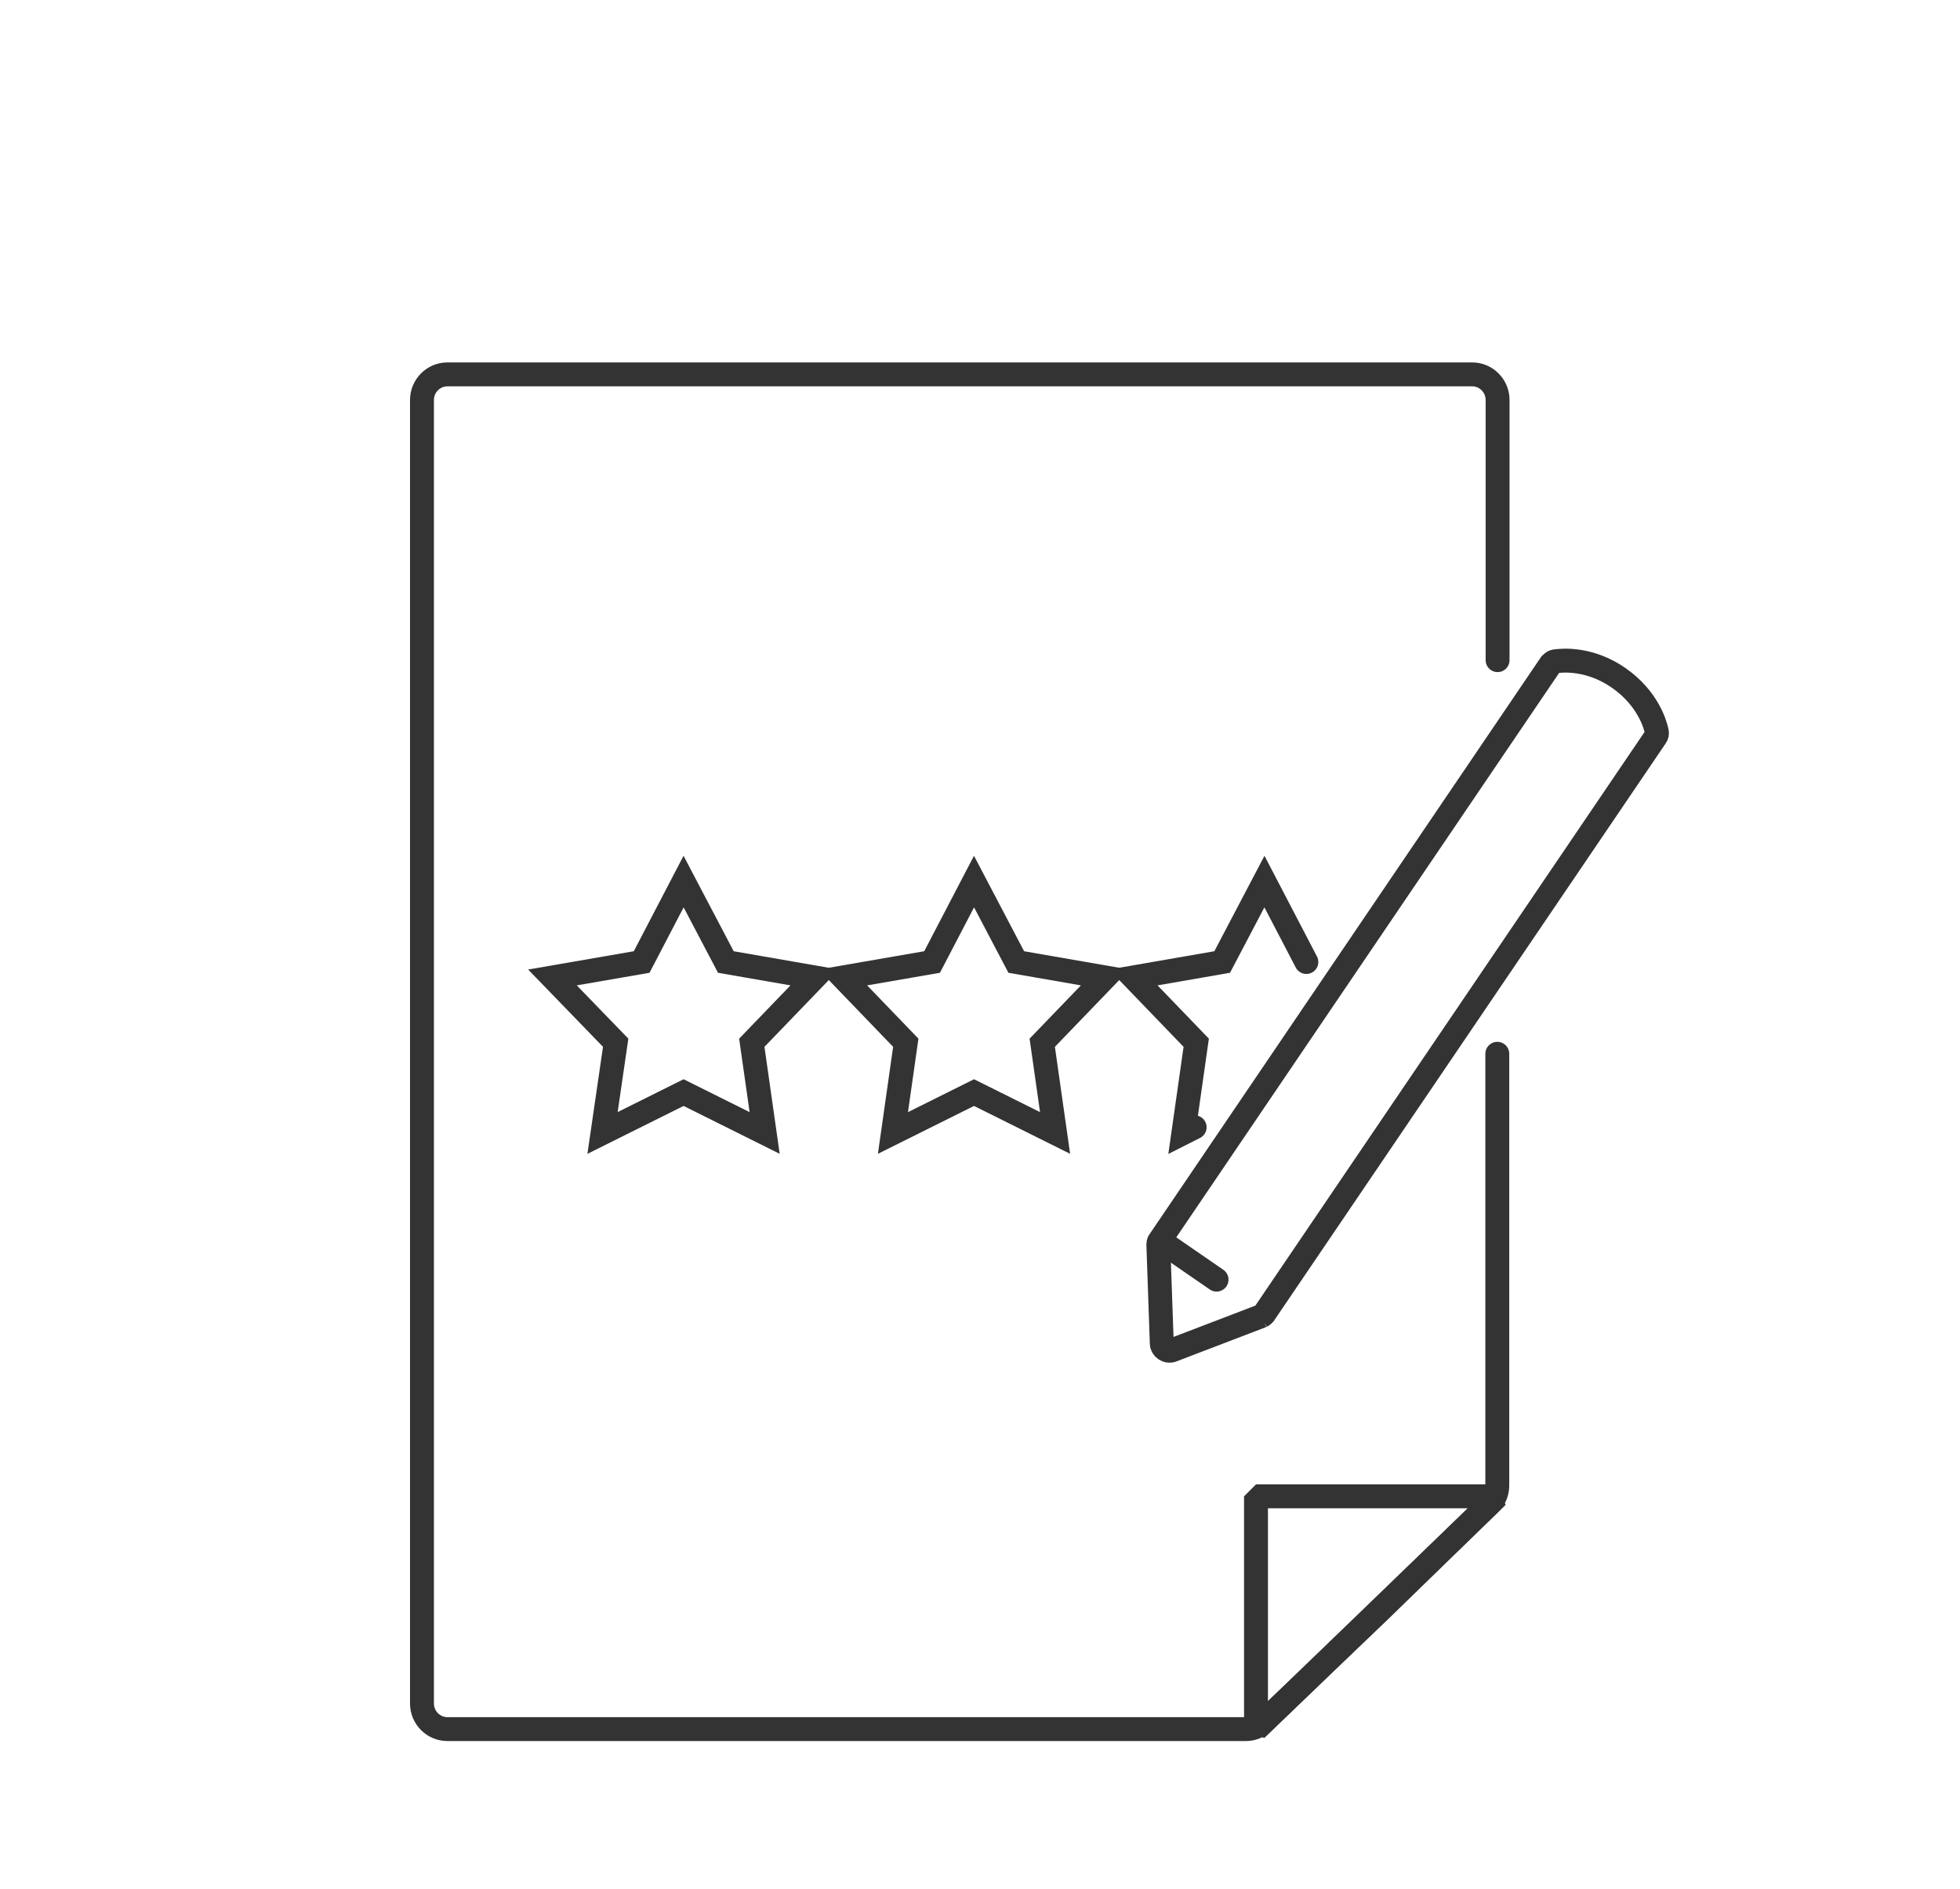 <svg width="82" height="79" viewBox="0 0 82 79" fill="none" xmlns="http://www.w3.org/2000/svg">
<g clip-path="url(#clip0_3656_1304)">
<path d="M28.599 36.875L30.367 40.24L34.085 40.886L31.453 43.617L31.99 47.391L28.599 45.702L25.208 47.391L25.758 43.617L23.113 40.886L26.845 40.24L28.599 36.875Z" stroke="#333333" stroke-miterlimit="10" stroke-linecap="round"/>
<path d="M40.75 36.875L42.517 40.24L46.236 40.886L43.604 43.617L44.141 47.391L40.75 45.702L37.358 47.391L37.895 43.617L35.264 40.886L38.995 40.24L40.75 36.875Z" stroke="#333333" stroke-miterlimit="10" stroke-linecap="round"/>
<path d="M49.98 47.153L49.509 47.391L50.046 43.617L47.414 40.886L51.132 40.24L52.9 36.875L54.654 40.24" stroke="#333333" stroke-miterlimit="10" stroke-linecap="round"/>
<path d="M62.642 44.079V62.142C62.642 62.432 62.524 62.709 62.314 62.907L57.718 67.379L52.848 72.037C52.652 72.222 52.39 72.327 52.128 72.327H18.715C18.139 72.327 17.654 71.852 17.654 71.258V16.728C17.654 16.148 18.126 15.66 18.715 15.66H61.594C62.17 15.66 62.654 16.135 62.654 16.728V27.613" stroke="#333333" stroke-miterlimit="10" stroke-linecap="round"/>
<path d="M52.547 72.34L62.642 62.59H52.547V72.34Z" stroke="#333333" stroke-linejoin="bevel"/>
<path d="M52.795 55.043L49.037 56.481C48.841 56.56 48.605 56.402 48.605 56.191L48.461 52.061C48.461 52.061 48.461 51.956 48.5 51.916L64.879 27.772C64.879 27.772 64.971 27.679 65.037 27.666C65.377 27.613 66.529 27.521 67.734 28.365C68.938 29.21 69.252 30.292 69.318 30.621C69.331 30.687 69.318 30.753 69.279 30.806L52.886 54.964C52.886 54.964 52.821 55.03 52.769 55.056L52.795 55.043Z" stroke="#333333" stroke-miterlimit="10" stroke-linecap="round"/>
<path d="M48.619 51.956L50.897 53.526" stroke="#333333" stroke-miterlimit="10" stroke-linecap="round"/>
</g>
<defs>
<clipPath id="clip0_3656_1304">
<rect width="53" height="58" fill="white" transform="translate(17 15)"/>
</clipPath>
</defs>
</svg>
